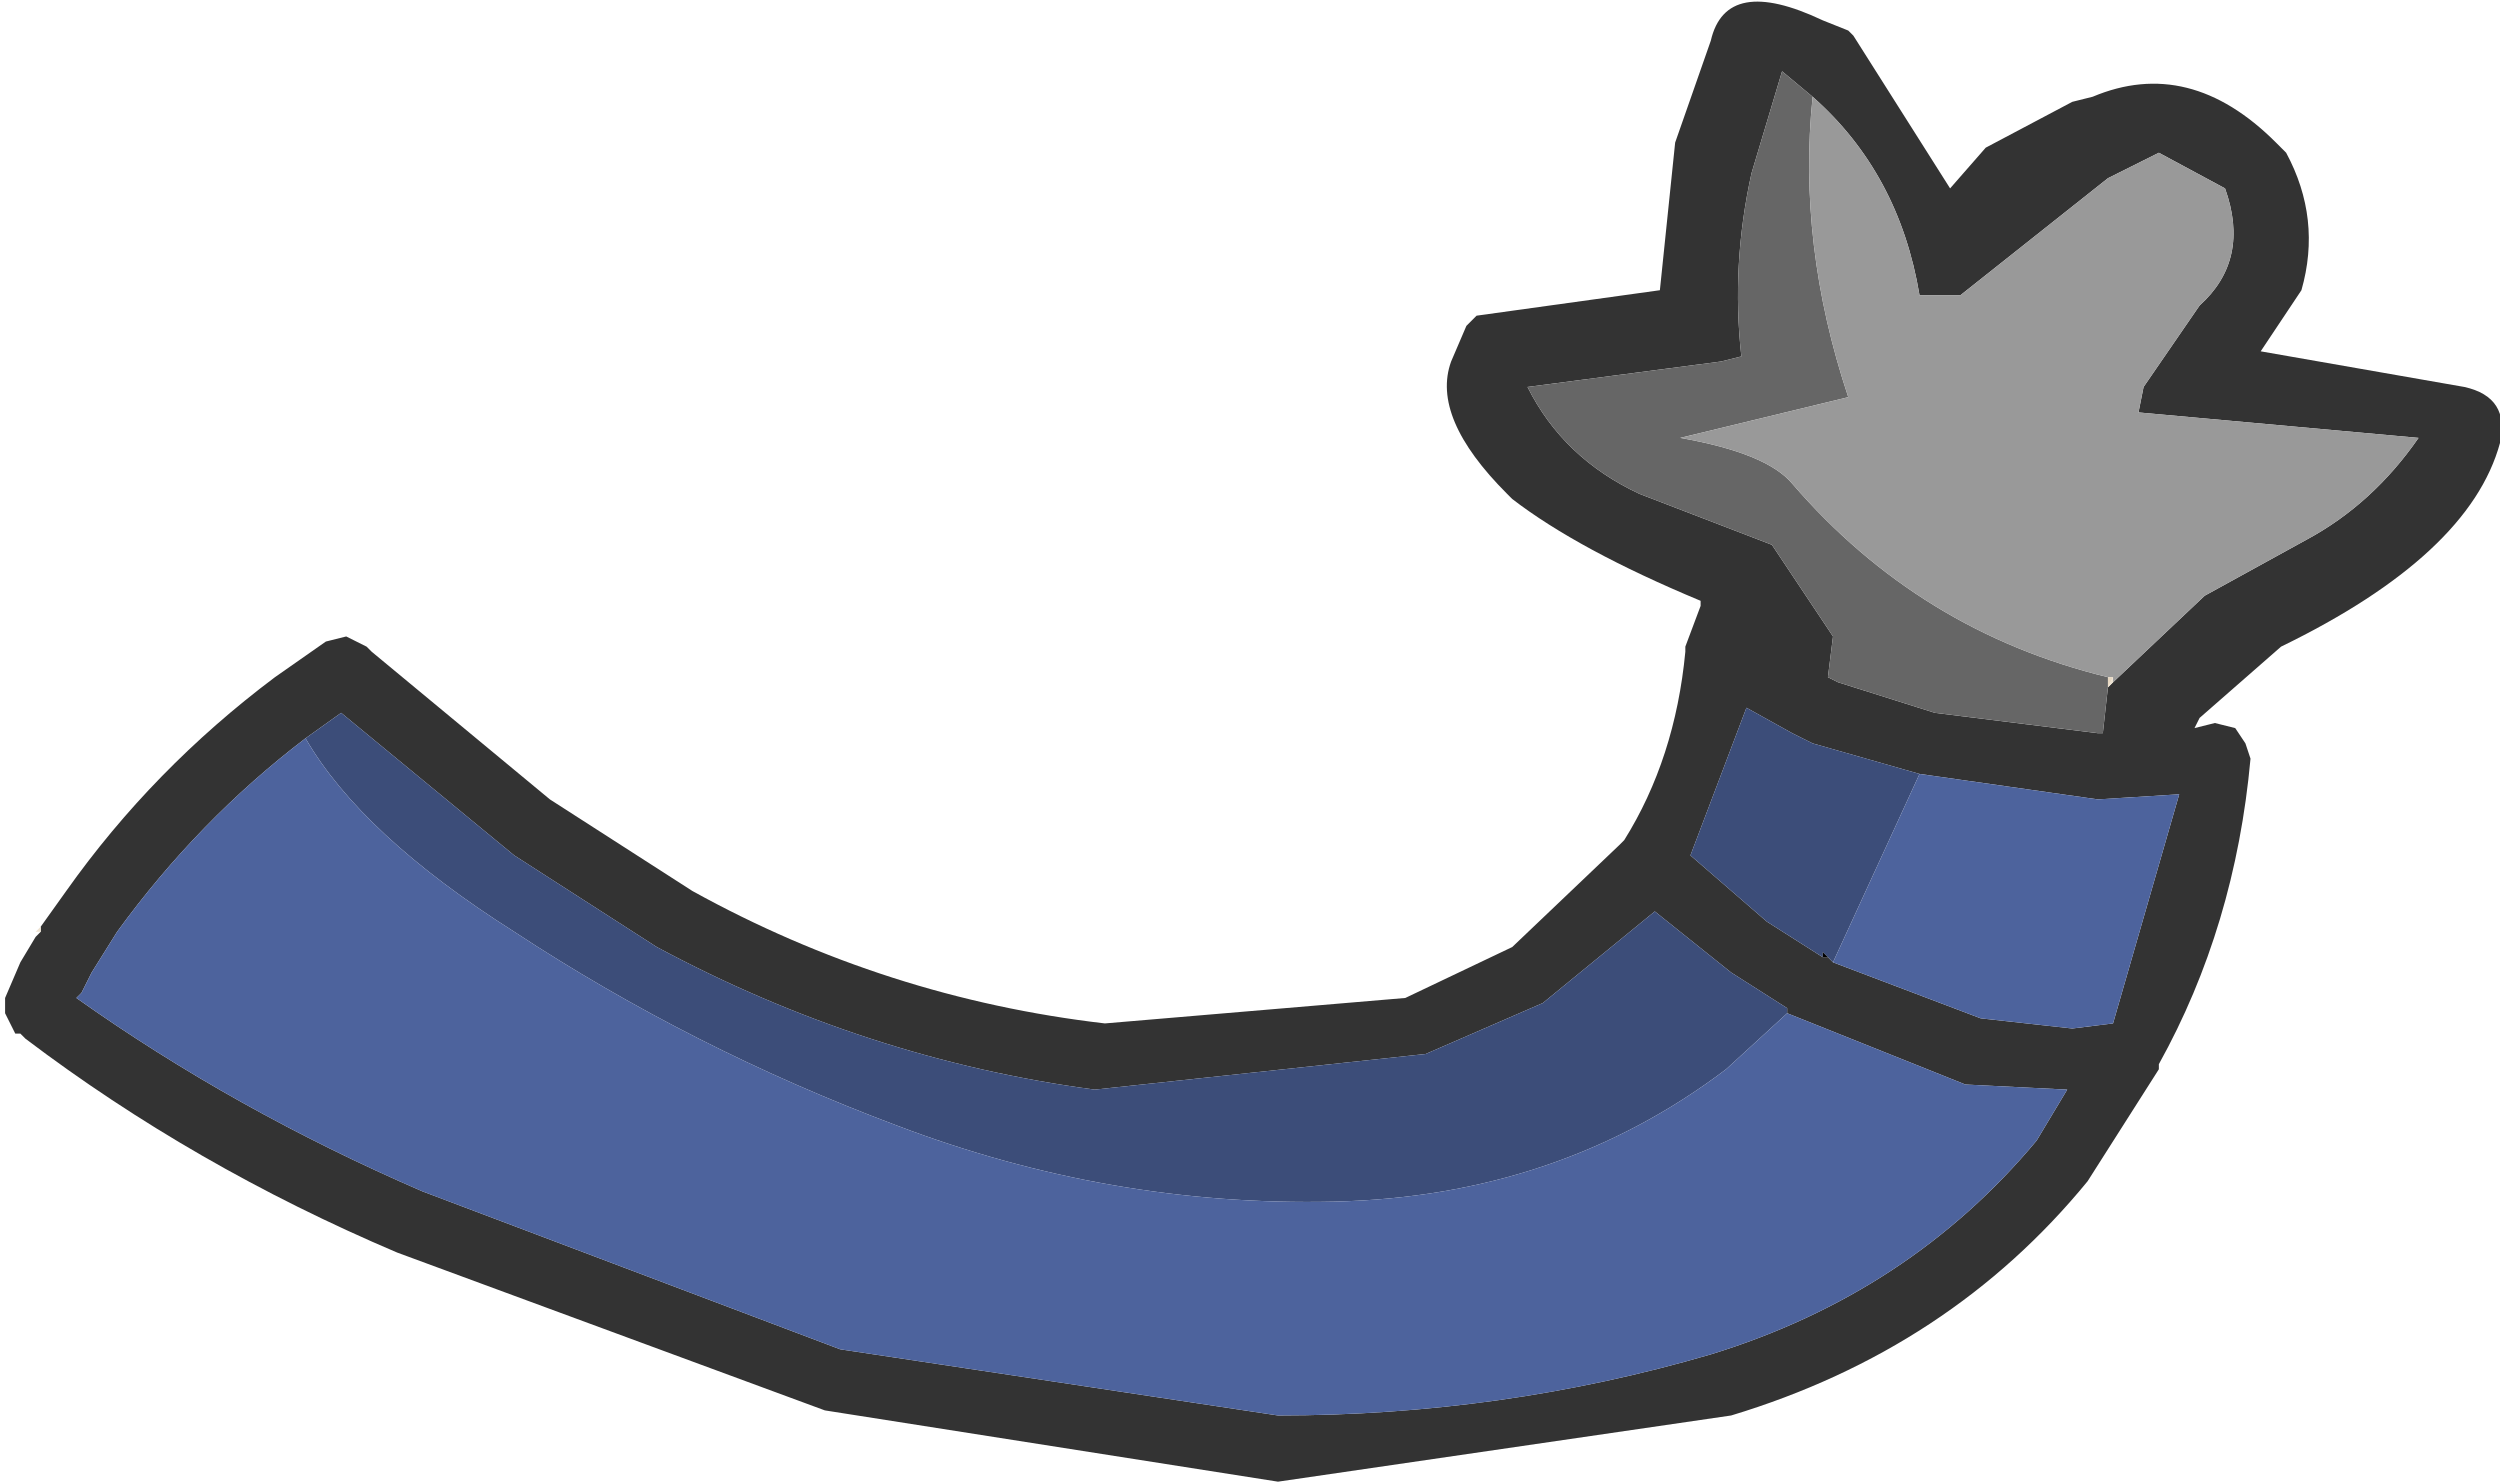 <?xml version="1.0" encoding="UTF-8" standalone="no"?>
<svg xmlns:xlink="http://www.w3.org/1999/xlink" height="14.55px" width="24.55px" xmlns="http://www.w3.org/2000/svg">
  <g transform="matrix(1.0, 0.0, 0.0, 1.0, 0.0, 7.25)">
    <path d="M21.65 -1.4 L22.65 -1.95 Q23.3 -2.3 23.75 -2.95 L21.0 -3.2 21.05 -3.45 21.6 -4.25 Q22.1 -4.7 21.85 -5.4 L21.2 -5.75 20.7 -5.5 19.25 -4.35 18.85 -4.35 Q18.65 -5.55 17.8 -6.3 L17.5 -6.55 17.2 -5.55 Q17.0 -4.65 17.1 -3.75 L16.9 -3.7 15.0 -3.45 Q15.35 -2.75 16.1 -2.4 L17.4 -1.9 18.0 -1.0 17.95 -0.6 18.05 -0.55 19.0 -0.25 20.6 -0.05 20.65 -0.05 20.7 -0.5 20.75 -0.55 21.65 -1.4 M0.4 1.85 L0.65 1.5 Q1.5 0.3 2.7 -0.6 L3.2 -0.95 3.4 -1.0 3.6 -0.9 3.65 -0.85 5.4 0.6 6.8 1.5 Q8.7 2.55 10.85 2.8 L13.8 2.55 14.85 2.05 15.9 1.05 15.95 1.0 Q16.45 0.2 16.55 -0.85 L16.55 -0.9 16.7 -1.3 16.7 -1.35 Q15.5 -1.85 14.85 -2.35 L14.8 -2.4 Q14.05 -3.15 14.25 -3.7 L14.4 -4.05 14.5 -4.15 16.3 -4.4 16.45 -5.85 16.8 -6.85 Q16.95 -7.5 17.9 -7.05 L18.15 -6.95 18.2 -6.9 19.15 -5.4 19.5 -5.8 20.35 -6.25 20.55 -6.3 Q21.5 -6.7 22.35 -5.85 L22.45 -5.75 Q22.8 -5.1 22.6 -4.4 L22.2 -3.8 24.2 -3.45 Q24.65 -3.35 24.55 -2.9 24.25 -1.8 22.4 -0.9 L21.6 -0.2 21.55 -0.1 21.75 -0.15 21.95 -0.1 22.05 0.05 22.1 0.2 Q21.95 1.85 21.2 3.2 L21.2 3.25 20.5 4.35 Q19.15 6.0 17.0 6.65 L12.55 7.3 8.1 6.6 3.9 5.05 Q1.9 4.2 0.25 2.95 L0.2 2.9 0.15 2.9 0.05 2.7 0.05 2.55 0.2 2.2 0.35 1.95 0.4 1.9 0.4 1.85 M18.85 0.35 L17.8 0.05 17.6 -0.05 17.15 -0.3 16.6 1.15 17.35 1.8 17.9 2.15 17.95 2.15 18.0 2.2 19.45 2.75 20.35 2.85 20.75 2.8 21.4 0.55 20.6 0.6 18.85 0.35 M17.55 2.7 L17.55 2.65 17.0 2.3 16.25 1.7 15.15 2.6 14.0 3.1 10.75 3.45 Q8.5 3.15 6.45 2.05 L5.05 1.15 3.35 -0.25 3.0 0.0 Q1.95 0.8 1.15 1.9 L0.9 2.3 0.8 2.5 0.75 2.55 Q2.3 3.65 4.15 4.45 L8.25 6.0 12.55 6.65 Q14.75 6.65 16.8 6.05 18.75 5.45 20.0 3.95 L20.3 3.45 19.3 3.4 17.55 2.7" fill="#333333" fill-rule="evenodd" stroke="none"/>
    <path d="M17.9 2.15 L17.35 1.8 16.6 1.15 17.15 -0.3 17.6 -0.05 17.8 0.05 18.85 0.35 18.0 2.2 17.95 2.15 17.9 2.1 17.9 2.15 M3.0 0.0 L3.35 -0.25 5.05 1.15 6.45 2.05 Q8.5 3.15 10.75 3.45 L14.0 3.1 15.15 2.6 16.25 1.7 17.0 2.3 17.55 2.65 17.55 2.7 16.95 3.25 Q15.3 4.5 13.1 4.55 10.9 4.6 8.8 3.8 6.8 3.05 5.05 1.9 3.55 0.95 3.0 0.0" fill="#3c4d79" fill-rule="evenodd" stroke="none"/>
    <path d="M20.75 -0.6 L20.75 -0.55 20.7 -0.5 20.75 -0.6 M0.4 1.85 L0.4 1.9 0.35 1.9 0.4 1.85" fill="#ede2d1" fill-rule="evenodd" stroke="none"/>
    <path d="M18.85 0.35 L20.6 0.6 21.4 0.55 20.75 2.8 20.35 2.85 19.45 2.75 18.0 2.2 18.85 0.35 M17.55 2.7 L19.3 3.4 20.3 3.45 20.0 3.95 Q18.75 5.45 16.8 6.05 14.75 6.65 12.55 6.65 L8.25 6.0 4.15 4.45 Q2.3 3.65 0.75 2.55 L0.8 2.5 0.9 2.3 1.15 1.9 Q1.95 0.8 3.0 0.0 3.55 0.95 5.05 1.9 6.8 3.05 8.8 3.8 10.9 4.6 13.1 4.55 15.3 4.5 16.95 3.25 L17.55 2.7" fill="#4d639d" fill-rule="evenodd" stroke="none"/>
    <path d="M17.8 -6.3 Q17.65 -4.85 18.15 -3.35 L16.5 -2.95 Q17.35 -2.8 17.6 -2.5 18.85 -1.05 20.7 -0.6 L20.7 -0.5 20.65 -0.05 20.6 -0.05 19.0 -0.25 18.05 -0.55 17.95 -0.6 18.0 -1.0 17.4 -1.9 16.1 -2.4 Q15.35 -2.75 15.0 -3.45 L16.9 -3.7 17.1 -3.75 Q17.0 -4.65 17.2 -5.55 L17.5 -6.55 17.8 -6.3" fill="#666666" fill-rule="evenodd" stroke="none"/>
    <path d="M17.8 -6.3 Q18.65 -5.55 18.85 -4.35 L19.25 -4.35 20.7 -5.5 21.2 -5.75 21.85 -5.4 Q22.1 -4.7 21.6 -4.25 L21.05 -3.45 21.0 -3.2 23.75 -2.95 Q23.3 -2.3 22.65 -1.95 L21.65 -1.4 20.75 -0.55 20.75 -0.6 20.7 -0.6 Q18.85 -1.05 17.6 -2.5 17.35 -2.8 16.5 -2.95 L18.15 -3.35 Q17.65 -4.85 17.8 -6.3 M21.65 -1.4 L21.3 -1.2 21.65 -1.4" fill="#999999" fill-rule="evenodd" stroke="none"/>
    <path d="M21.65 -1.4 L21.3 -1.2 21.65 -1.4" fill="#330000" fill-rule="evenodd" stroke="none"/>
    <path d="M20.7 -0.6 L20.75 -0.6 20.7 -0.5 20.7 -0.6" fill="#e7d8c2" fill-rule="evenodd" stroke="none"/>
    <path d="M20.75 -0.55 L20.7 -0.5 20.75 -0.55" fill="#3e2f0f" fill-rule="evenodd" stroke="none"/>
    <path d="M17.95 2.15 L17.9 2.15 17.9 2.1 17.95 2.15" fill="#000000" fill-rule="evenodd" stroke="none"/>
  </g>
</svg>
